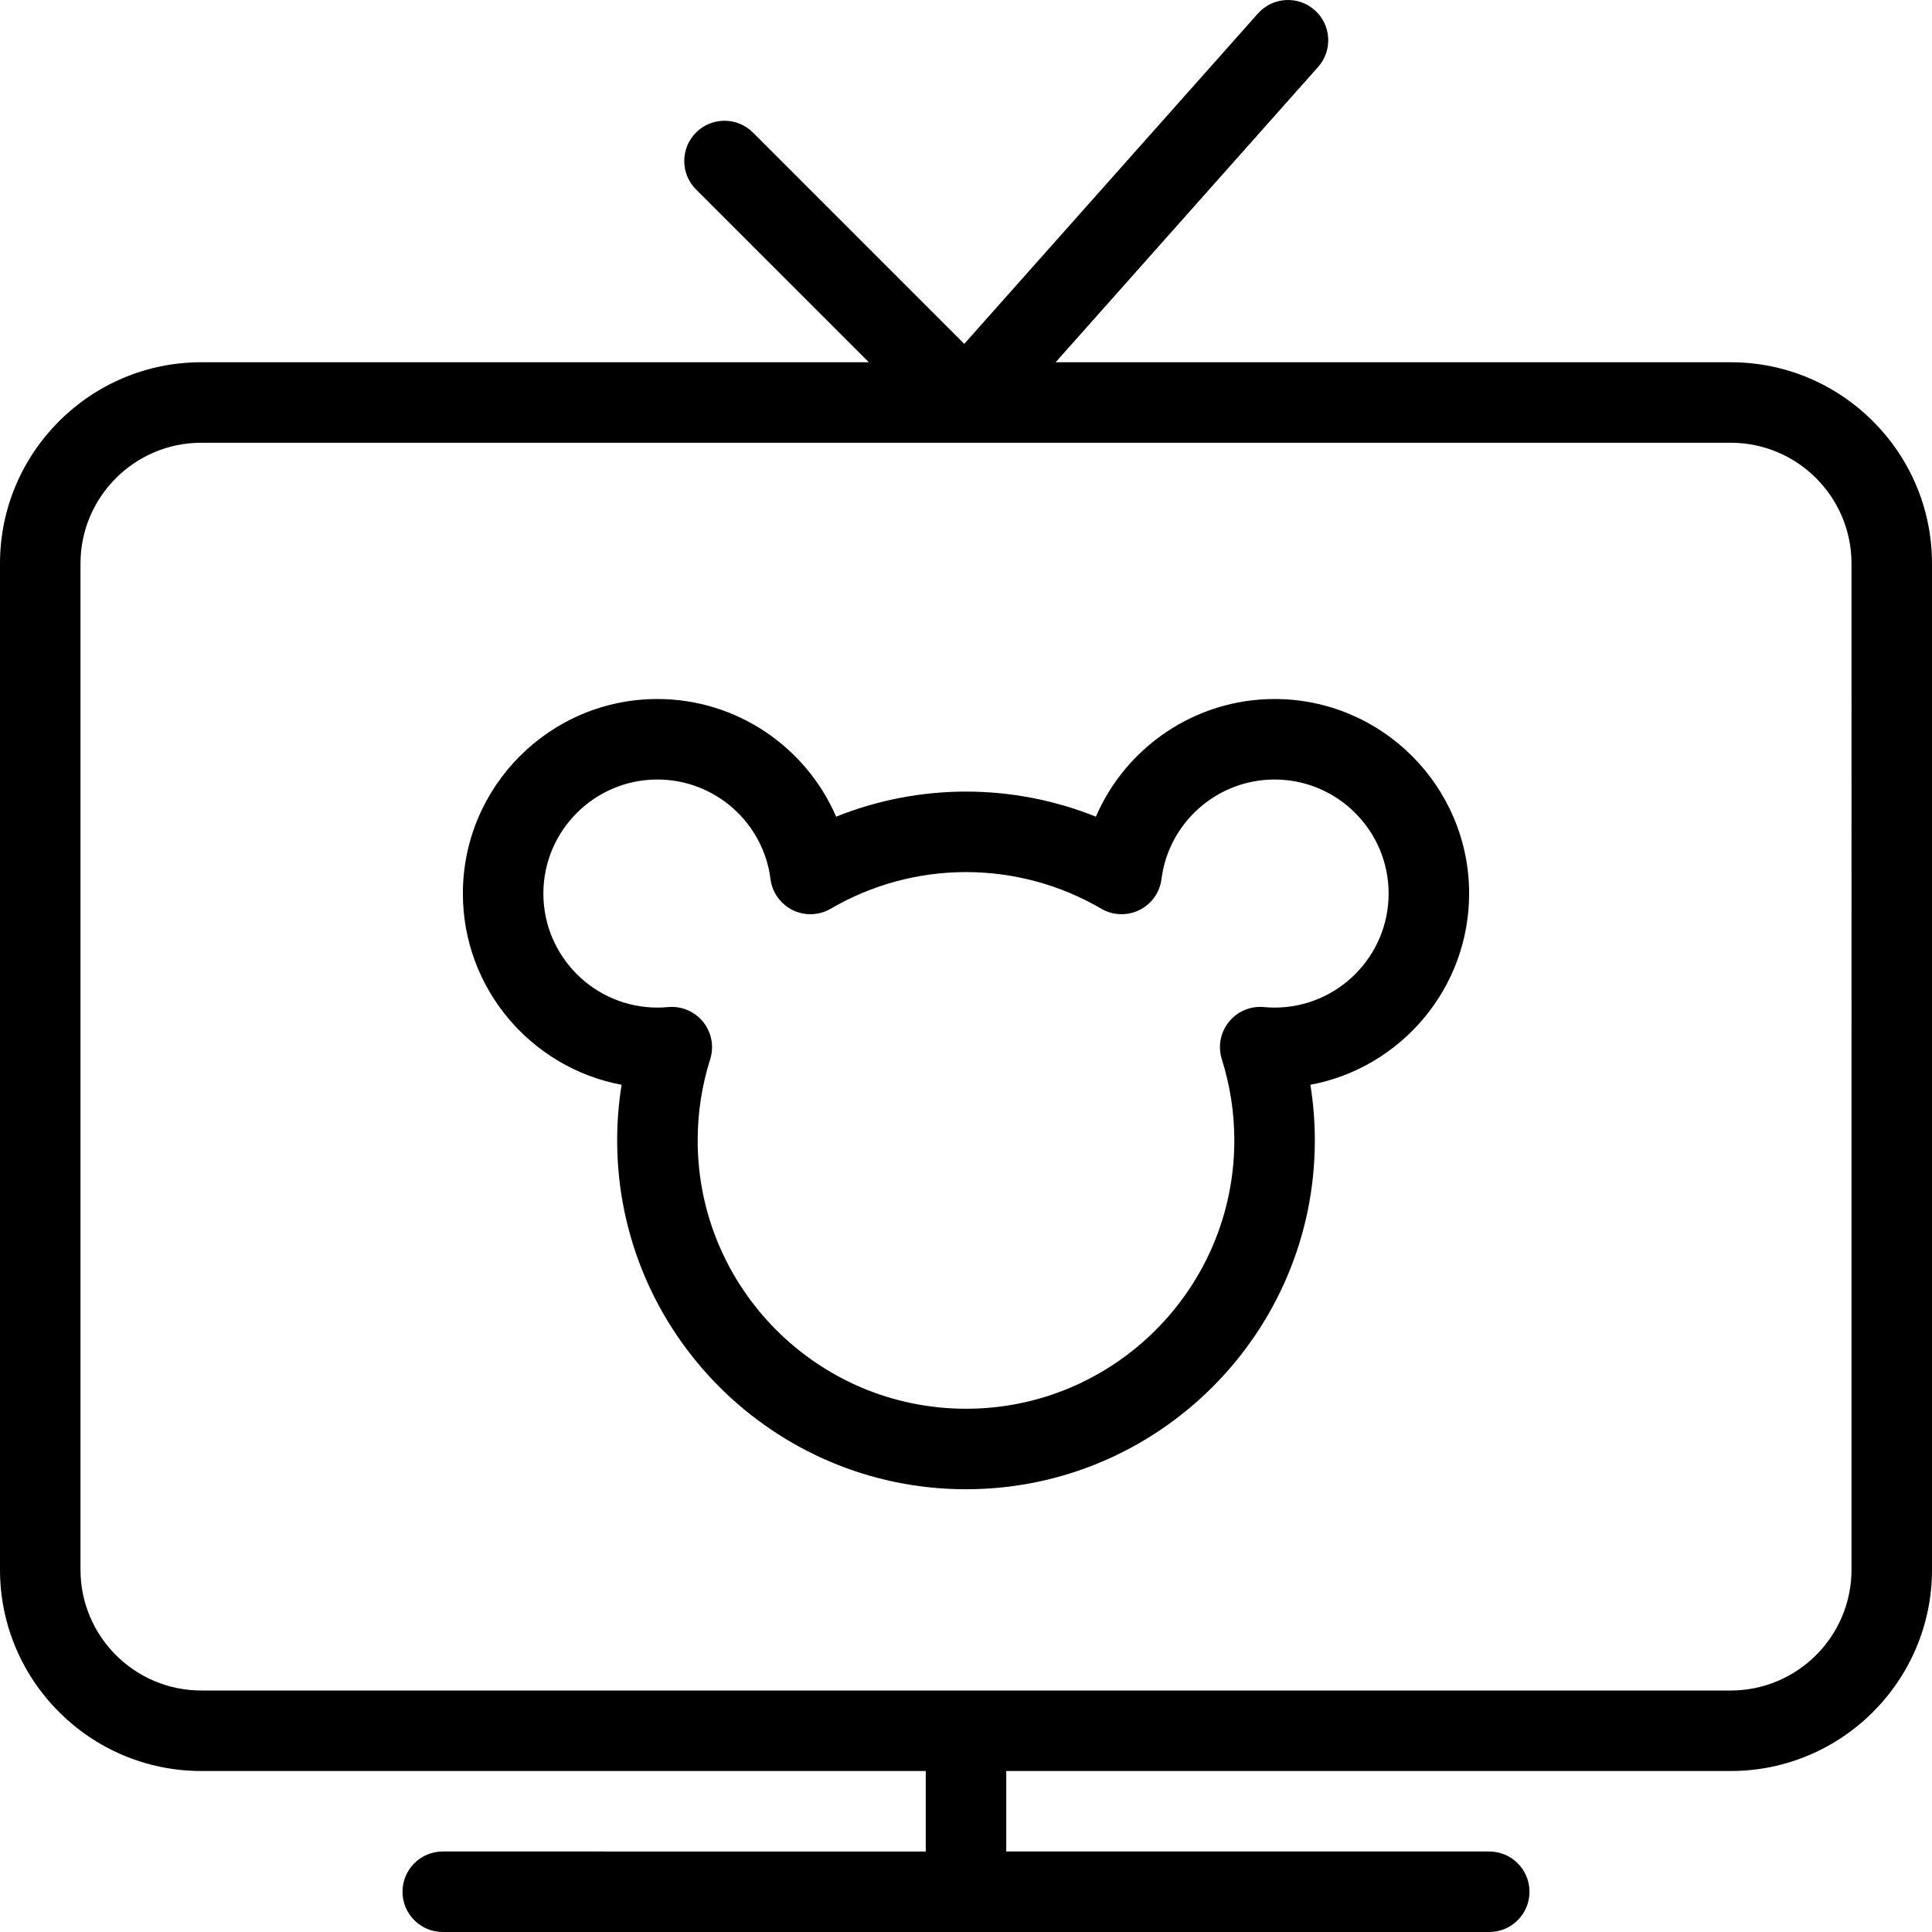 <?xml version="1.0" encoding="iso-8859-1"?>
<!-- Generator: Adobe Illustrator 19.0.0, SVG Export Plug-In . SVG Version: 6.00 Build 0)  -->
<svg version="1.1" id="Capa_1" xmlns="http://www.w3.org/2000/svg" xmlns:xlink="http://www.w3.org/1999/xlink" x="0px" y="0px"
	 viewBox="0 0 480 480" style="enable-background:new 0 0 480 480;" xml:space="preserve">
<path id="XMLID_1550_" d="M430,90H262.269l65.206-73.356c3.669-4.128,3.297-10.448-0.831-14.117
	c-4.128-3.67-10.449-3.298-14.118,0.83L239.572,85.43l-52.501-52.501c-3.905-3.904-10.237-3.904-14.143,0
	c-3.905,3.905-3.905,10.237,0,14.143L215.858,90H50c-27.57,0-50,22.43-50,50v250c0,27.57,22.43,50,50,50h180v20H110
	c-5.523,0-10,4.478-10,10s4.477,10,10,10h260c5.523,0,10-4.478,10-10s-4.477-10-10-10H250v-20h180c27.57,0,50-22.43,50-50V140
	C480,112.43,457.57,90,430,90z M460,390c0,16.542-13.458,30-30,30H50c-16.542,0-30-13.458-30-30V140c0-16.542,13.458-30,30-30h380
	c16.542,0,30,13.458,30,30V390z M316.667,173.667c-19.67,0-36.932,11.912-44.397,29.234c-10.217-4.101-21.179-6.234-32.269-6.234
	s-22.052,2.134-32.269,6.234c-7.465-17.322-24.727-29.234-44.397-29.234C136.682,173.667,115,195.349,115,222
	c0,23.612,17.02,43.324,39.436,47.512c-0.733,4.557-1.102,9.175-1.102,13.821C153.334,331.121,192.212,370,240,370
	s86.666-38.879,86.666-86.667c0-4.646-0.369-9.266-1.103-13.821C347.981,265.324,365,245.612,365,222
	C365,195.349,343.318,173.667,316.667,173.667z M316.667,250.333c-0.846,0-1.715-0.042-2.656-0.129
	c-3.341-0.314-6.605,1.077-8.706,3.687c-2.102,2.609-2.756,6.098-1.745,9.291c2.061,6.508,3.106,13.288,3.106,20.151
	C306.667,320.094,276.76,350,240,350s-66.667-29.906-66.667-66.667c0-6.863,1.045-13.644,3.106-20.151
	c1.012-3.194,0.356-6.683-1.745-9.292c-1.908-2.369-4.778-3.728-7.788-3.728c-0.305,0-0.611,0.014-0.918,0.042
	c-0.94,0.087-1.809,0.129-2.655,0.129C147.711,250.333,135,237.623,135,222s12.71-28.333,28.333-28.333
	c14.229,0,26.307,10.629,28.094,24.724c0.422,3.331,2.489,6.229,5.502,7.712c3.012,1.484,6.569,1.356,9.468-0.34
	c10.17-5.95,21.789-9.096,33.602-9.096c11.812,0,23.432,3.146,33.602,9.096c2.899,1.697,6.455,1.824,9.468,0.34
	c3.013-1.483,5.08-4.381,5.502-7.712c1.788-14.095,13.866-24.724,28.094-24.724C332.29,193.667,345,206.377,345,222
	S332.29,250.333,316.667,250.333z"/>
<g>
</g>
<g>
</g>
<g>
</g>
<g>
</g>
<g>
</g>
<g>
</g>
<g>
</g>
<g>
</g>
<g>
</g>
<g>
</g>
<g>
</g>
<g>
</g>
<g>
</g>
<g>
</g>
<g>
</g>
</svg>
